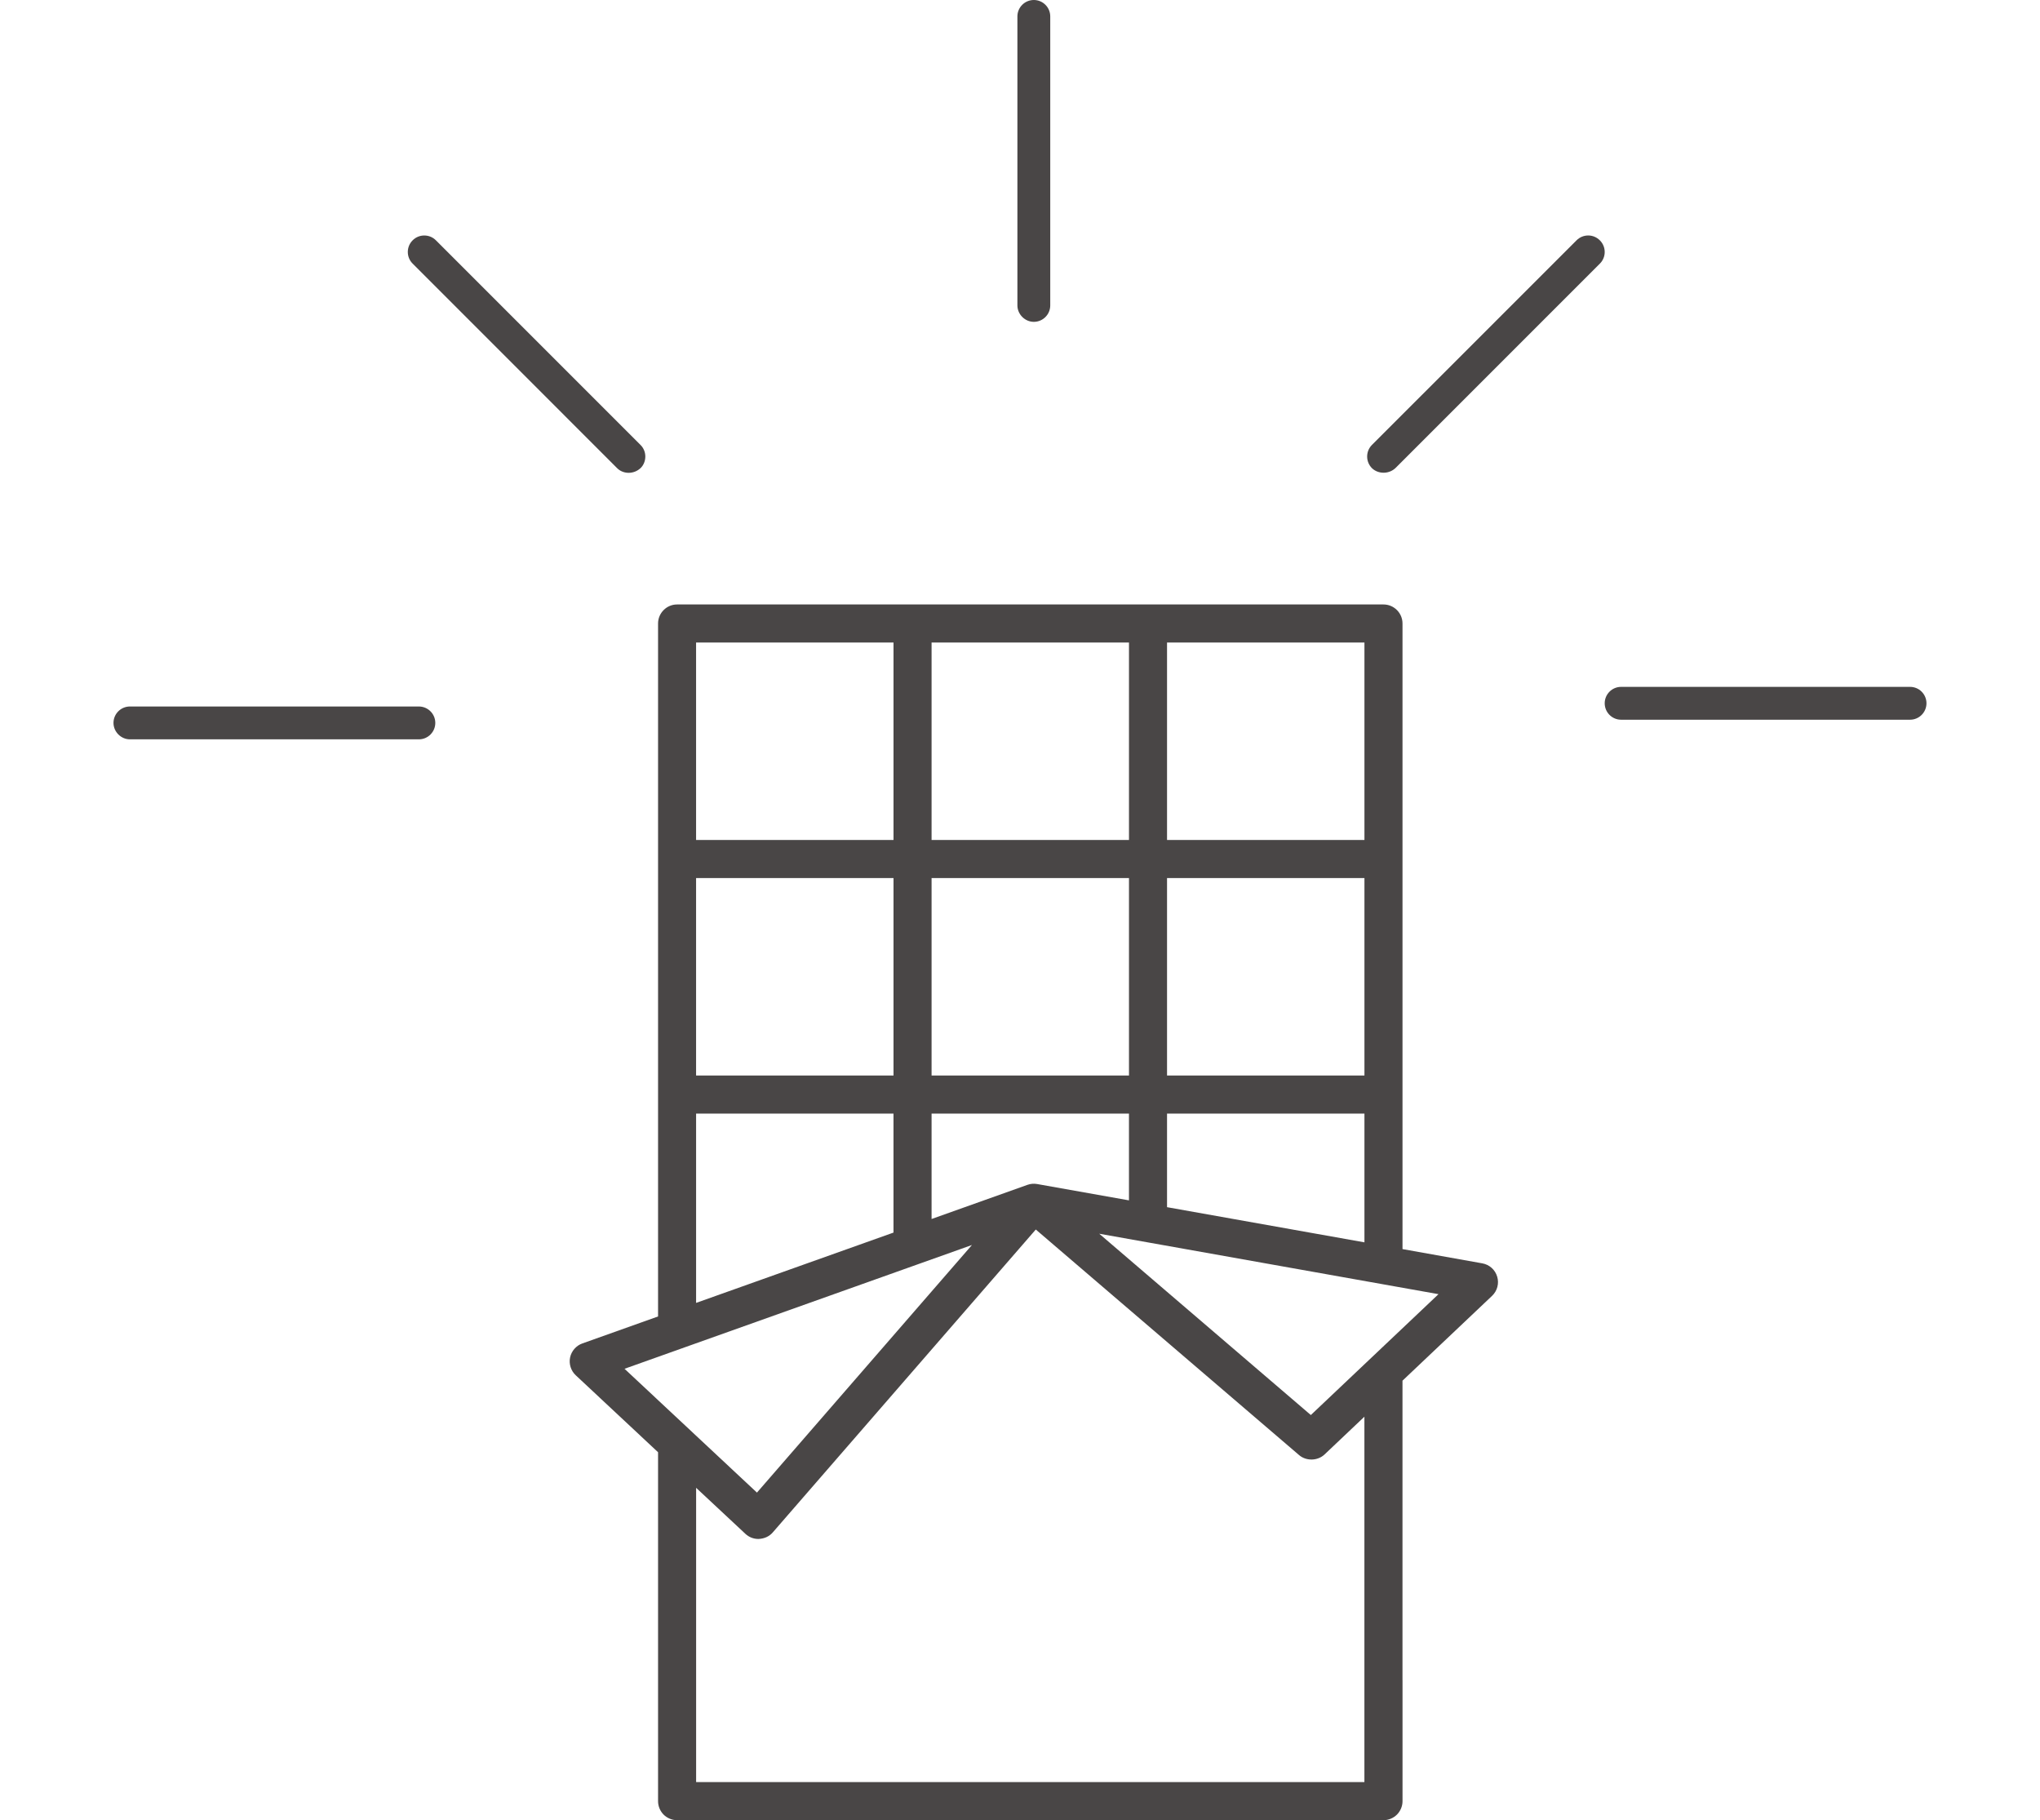 <?xml version="1.0" encoding="utf-8"?>
<!-- Generator: Adobe Illustrator 15.0.0, SVG Export Plug-In . SVG Version: 6.00 Build 0)  -->
<!DOCTYPE svg PUBLIC "-//W3C//DTD SVG 1.1//EN" "http://www.w3.org/Graphics/SVG/1.1/DTD/svg11.dtd">
<svg version="1.1" id="Ebene_1" xmlns="http://www.w3.org/2000/svg" xmlns:xlink="http://www.w3.org/1999/xlink" x="0px" y="0px"
	 width="103.969px" height="92.75px" viewBox="0 0 103.969 92.75" enable-background="new 0 0 103.969 92.75" xml:space="preserve">
<g>
	<defs>
		<rect id="SVGID_1_" x="5.784" width="92.399" height="92.75"/>
	</defs>
	<clipPath id="SVGID_2_">
		<use xlink:href="#SVGID_1_"  overflow="visible"/>
	</clipPath>
	<path clip-path="url(#SVGID_2_)" fill="#494646" d="M21.347,36H6.621c-0.461,0-0.837,0.375-0.837,0.836
		c0,0.455,0.383,0.838,0.837,0.838h14.726c0.461,0,0.838-0.375,0.838-0.838C22.185,36.375,21.808,36,21.347,36 M32.657,23.843
		c0.146-0.146,0.232-0.356,0.232-0.58c0-0.223-0.086-0.434-0.246-0.591L22.218,12.247C22.06,12.087,21.849,12,21.623,12
		c-0.224,0-0.435,0.087-0.592,0.245c-0.16,0.16-0.247,0.371-0.247,0.595s0.087,0.434,0.246,0.592l10.423,10.425
		C31.763,24.167,32.304,24.182,32.657,23.843 M69.539,63.305l-10.061-1.792v-4.767h10.061V63.305z M69.538,54.805H59.478V44.742
		h10.061V54.805z M69.538,42.803H59.478V32.741h10.061V42.803z M57.538,61.166l-4.679-0.832c-0.167-0.029-0.335-0.016-0.494,0.041
		l-4.887,1.741v-5.37h10.06V61.166z M57.538,54.805H47.478V44.742h10.061V54.805z M57.538,42.803H47.478V32.741h10.061V42.803z
		 M45.537,62.808l-10.06,3.583v-9.645h10.06V62.808z M45.537,54.805H35.476V44.742h10.062V54.805z M45.537,42.803H35.476V32.741
		h10.062V42.803z M49.535,63.441L38.578,76.057l-6.749-6.309L49.535,63.441z M56.023,62.866l17.29,3.08l-6.506,6.159l-0.172-0.147
		L56.023,62.866z M70.509,30.801H34.507c-0.533,0-0.969,0.436-0.969,0.972v35.309l-3.859,1.375
		c-0.317,0.112-0.557,0.388-0.625,0.718c-0.067,0.327,0.043,0.675,0.289,0.904l4.195,3.921V91.78c0,0.257,0.104,0.506,0.283,0.686
		c0.182,0.181,0.432,0.284,0.688,0.284h36c0.255,0,0.504-0.104,0.686-0.284c0.181-0.181,0.285-0.431,0.285-0.686v-6.173
		c-0.522,0.459-1.417,0.459-1.941,0v5.202H35.478V75.813l2.513,2.347c0.179,0.168,0.414,0.26,0.661,0.26
		c0.312-0.013,0.56-0.134,0.731-0.332l13.406-15.436l0.19,0.162l13.23,11.333c0.363,0.312,0.946,0.299,1.297-0.033l2.031-1.924
		v18.649c0.524-0.459,1.419-0.459,1.941,0V70.354l4.563-4.32c0.268-0.254,0.369-0.631,0.263-0.982
		c-0.105-0.353-0.396-0.612-0.76-0.677l-4.065-0.726V31.772C71.479,31.236,71.044,30.801,70.509,30.801 M53.526,15.563V0.836
		C53.526,0.375,53.151,0,52.69,0c-0.462,0-0.838,0.375-0.838,0.836v14.726c0,0.454,0.384,0.838,0.838,0.838
		C53.151,16.4,53.526,16.024,53.526,15.563 M81.537,13.434c0.16-0.159,0.247-0.369,0.247-0.593s-0.088-0.436-0.247-0.594
		c-0.16-0.16-0.37-0.248-0.593-0.248c-0.226,0-0.436,0.088-0.595,0.247L69.923,22.67c-0.159,0.159-0.246,0.369-0.246,0.593
		c0,0.225,0.088,0.436,0.246,0.595c0.316,0.303,0.859,0.316,1.204-0.014L81.537,13.434z M98.183,35.836
		c0-0.461-0.375-0.836-0.837-0.836H82.619c-0.46,0-0.835,0.375-0.835,0.836c0,0.463,0.375,0.838,0.835,0.838h14.727
		C97.808,36.674,98.183,36.299,98.183,35.836"/>
</g>
</svg>
